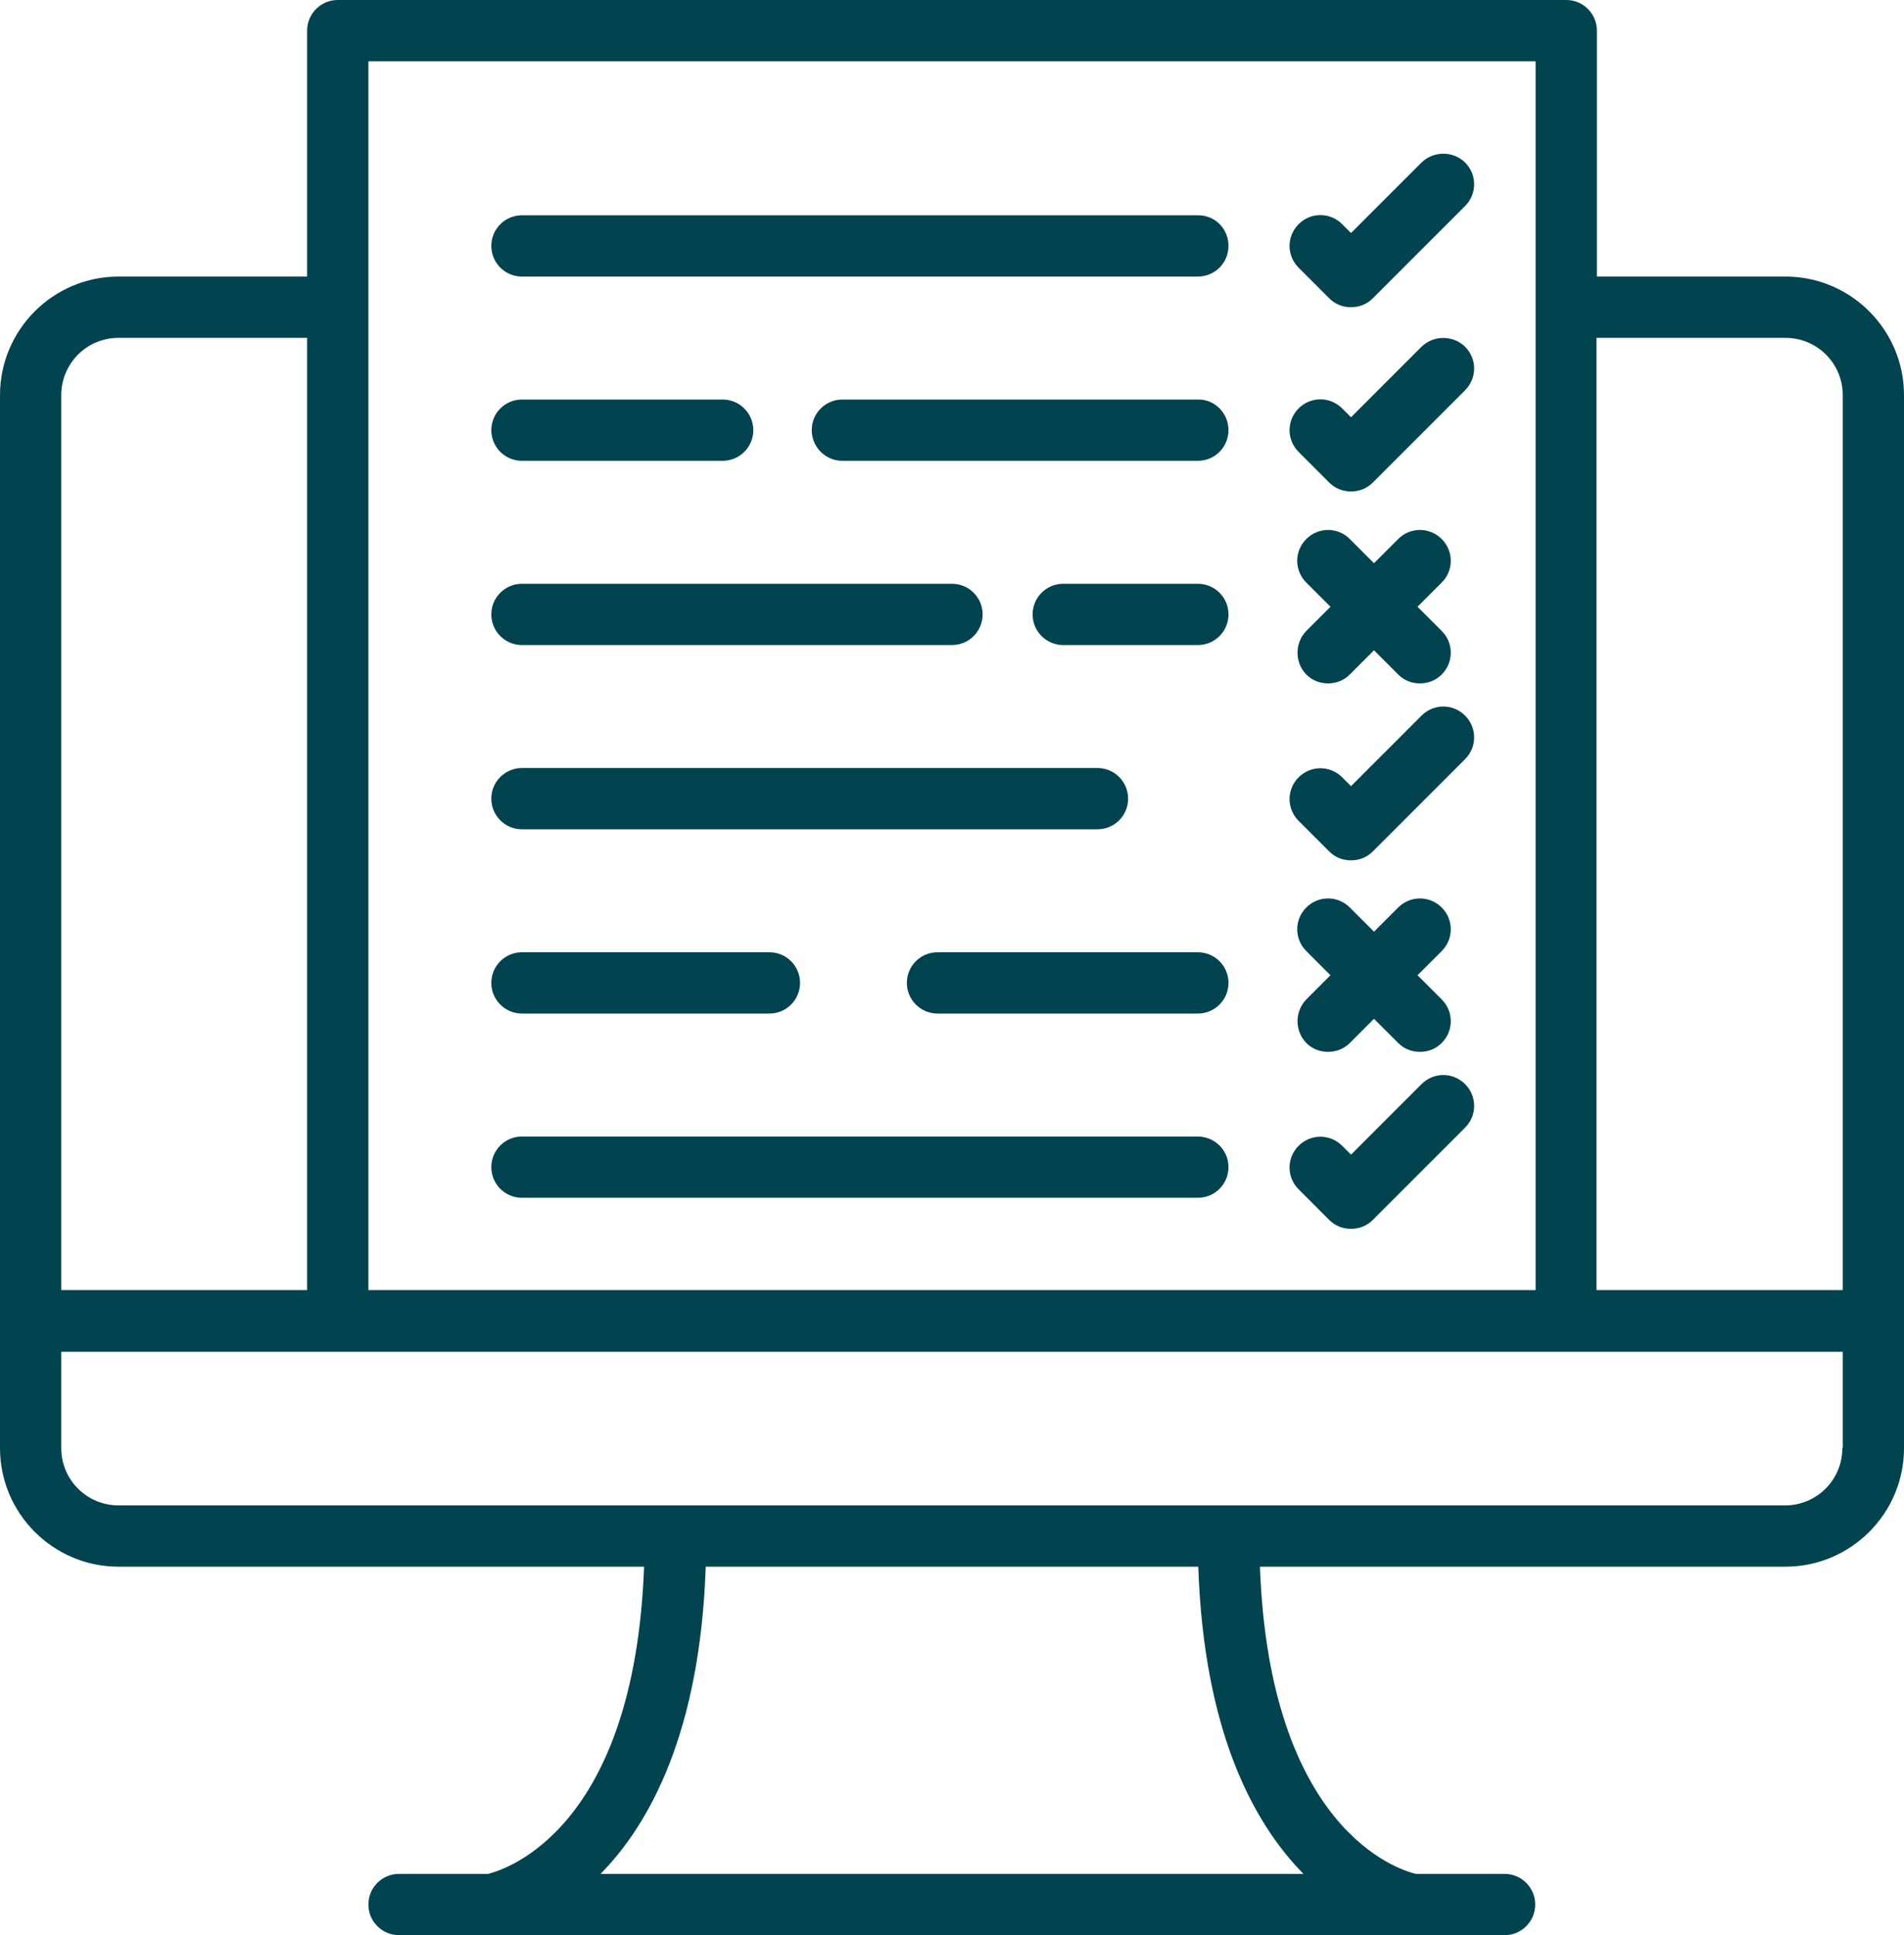 <?xml version="1.0" encoding="UTF-8" standalone="no"?><svg xmlns="http://www.w3.org/2000/svg" xmlns:xlink="http://www.w3.org/1999/xlink" fill="#01434f" height="480" preserveAspectRatio="xMidYMid meet" version="1" viewBox="0.0 -0.0 472.4 480.0" width="472.4" zoomAndPan="magnify"><g id="change1_1"><path d="M443,68.6h-46.8v-61c0-4.2-3.4-7.6-7.6-7.6H83.8c-4.2,0-7.6,3.4-7.6,7.6v61H29.4C13.2,68.6,0,81.8,0,98v261.2 c0,16.2,13.2,29.4,29.4,29.4h130.4c-2.4,65.1-34.3,75.1-38.7,76.2H99c-4.2,0-7.6,3.4-7.6,7.6s3.4,7.6,7.6,7.6h274.3 c4.2,0,7.6-3.4,7.6-7.6s-3.4-7.6-7.6-7.6h-22c-4.4-1-36.3-11.1-38.7-76.2H443c16.2,0,29.4-13.2,29.4-29.4V98 C472.4,81.8,459.2,68.6,443,68.6z M91.4,15.2H381V320H91.4V15.2z M15.2,98c0-7.8,6.3-14.2,14.2-14.2h46.8V320h-61V98z M323.4,464.8 H149c12.3-12.5,24.7-35.3,26.1-76.2h122.2C298.7,429.5,311,452.2,323.4,464.8z M457.1,359.2c0,7.8-6.3,14.2-14.2,14.2H29.4 c-7.8,0-14.2-6.3-14.2-14.2v-23.9h68.6h304.8h68.6V359.2z M457.1,320h-61V83.8H443c7.8,0,14.2,6.3,14.2,14.2V320z M304.8,61 c0,4.2-3.4,7.6-7.6,7.6H129.5c-4.2,0-7.6-3.4-7.6-7.6s3.4-7.6,7.6-7.6h167.6C301.4,53.3,304.8,56.7,304.8,61z M304.8,106.7 c0,4.2-3.4,7.6-7.6,7.6H209c-4.2,0-7.6-3.4-7.6-7.6c0-4.2,3.4-7.6,7.6-7.6h88.2C301.4,99,304.8,102.5,304.8,106.7z M121.9,106.7 c0-4.2,3.4-7.6,7.6-7.6h49.8c4.2,0,7.6,3.4,7.6,7.6c0,4.2-3.4,7.6-7.6,7.6h-49.8C125.3,114.3,121.9,110.9,121.9,106.7z M304.8,152.4 c0,4.2-3.4,7.6-7.6,7.6h-33.4c-4.2,0-7.6-3.4-7.6-7.6s3.4-7.6,7.6-7.6h33.4C301.4,144.8,304.8,148.2,304.8,152.4z M121.9,152.4 c0-4.2,3.4-7.6,7.6-7.6h106.7c4.2,0,7.6,3.4,7.6,7.6s-3.4,7.6-7.6,7.6H129.5C125.3,160,121.9,156.6,121.9,152.4z M121.9,198.1 c0-4.2,3.4-7.6,7.6-7.6h142.8c4.2,0,7.6,3.4,7.6,7.6c0,4.2-3.4,7.6-7.6,7.6H129.5C125.3,205.7,121.9,202.3,121.9,198.1z M304.8,243.8c0,4.2-3.4,7.6-7.6,7.6h-64.6c-4.2,0-7.6-3.4-7.6-7.6s3.4-7.6,7.6-7.6h64.6C301.4,236.2,304.8,239.6,304.8,243.8z M121.9,243.8c0-4.2,3.4-7.6,7.6-7.6h61.4c4.2,0,7.6,3.4,7.6,7.6s-3.4,7.6-7.6,7.6h-61.4C125.3,251.4,121.9,248,121.9,243.8z M304.8,289.5c0,4.2-3.4,7.6-7.6,7.6H129.5c-4.2,0-7.6-3.4-7.6-7.6s3.4-7.6,7.6-7.6h167.6C301.4,281.9,304.8,285.3,304.8,289.5z M324.1,156.5l6-6l-6-6c-3-3-3-7.8,0-10.8c3-3,7.8-3,10.8,0l6,6l6-6c3-3,7.8-3,10.8,0c3,3,3,7.8,0,10.8l-6,6l6,6c3,3,3,7.8,0,10.8 c-1.5,1.5-3.4,2.2-5.4,2.2s-3.9-0.7-5.4-2.2l-6-6l-6,6c-1.5,1.5-3.4,2.2-5.4,2.2s-3.9-0.7-5.4-2.2 C321.2,164.3,321.2,159.5,324.1,156.5z M324.1,247.9l6-6l-6-6c-3-3-3-7.8,0-10.8c3-3,7.8-3,10.8,0l6,6l6-6c3-3,7.8-3,10.8,0 c3,3,3,7.8,0,10.8l-6,6l6,6c3,3,3,7.8,0,10.8c-1.5,1.5-3.4,2.2-5.4,2.2s-3.9-0.7-5.4-2.2l-6-6l-6,6c-1.5,1.5-3.4,2.2-5.4,2.2 s-3.9-0.7-5.4-2.2C321.2,255.7,321.2,250.9,324.1,247.9z M363.5,86c3,3,3,7.8,0,10.8l-22.9,22.9c-1.5,1.5-3.4,2.2-5.4,2.2 s-3.9-0.7-5.4-2.2l-7.6-7.6c-3-3-3-7.8,0-10.8s7.8-3,10.8,0l2.2,2.2L352.7,86C355.7,83.1,360.5,83.1,363.5,86z M363.5,177.5 c3,3,3,7.8,0,10.8l-22.9,22.9c-1.5,1.5-3.4,2.2-5.4,2.2s-3.9-0.7-5.4-2.2l-7.6-7.6c-3-3-3-7.8,0-10.8c3-3,7.8-3,10.8,0l2.2,2.2 l17.5-17.5C355.7,174.5,360.5,174.5,363.5,177.5z M363.5,268.9c3,3,3,7.8,0,10.8l-22.9,22.9c-1.5,1.5-3.4,2.2-5.4,2.2 s-3.9-0.7-5.4-2.2l-7.6-7.6c-3-3-3-7.8,0-10.8s7.8-3,10.8,0l2.2,2.2l17.5-17.5C355.7,265.9,360.5,265.9,363.5,268.9z M363.5,40.3 c3,3,3,7.8,0,10.8L340.6,74c-1.5,1.5-3.4,2.2-5.4,2.2s-3.9-0.7-5.4-2.2l-7.6-7.6c-3-3-3-7.8,0-10.8c3-3,7.8-3,10.8,0l2.2,2.2 l17.5-17.5C355.7,37.4,360.5,37.4,363.5,40.3z" fill="inherit"/></g></svg>